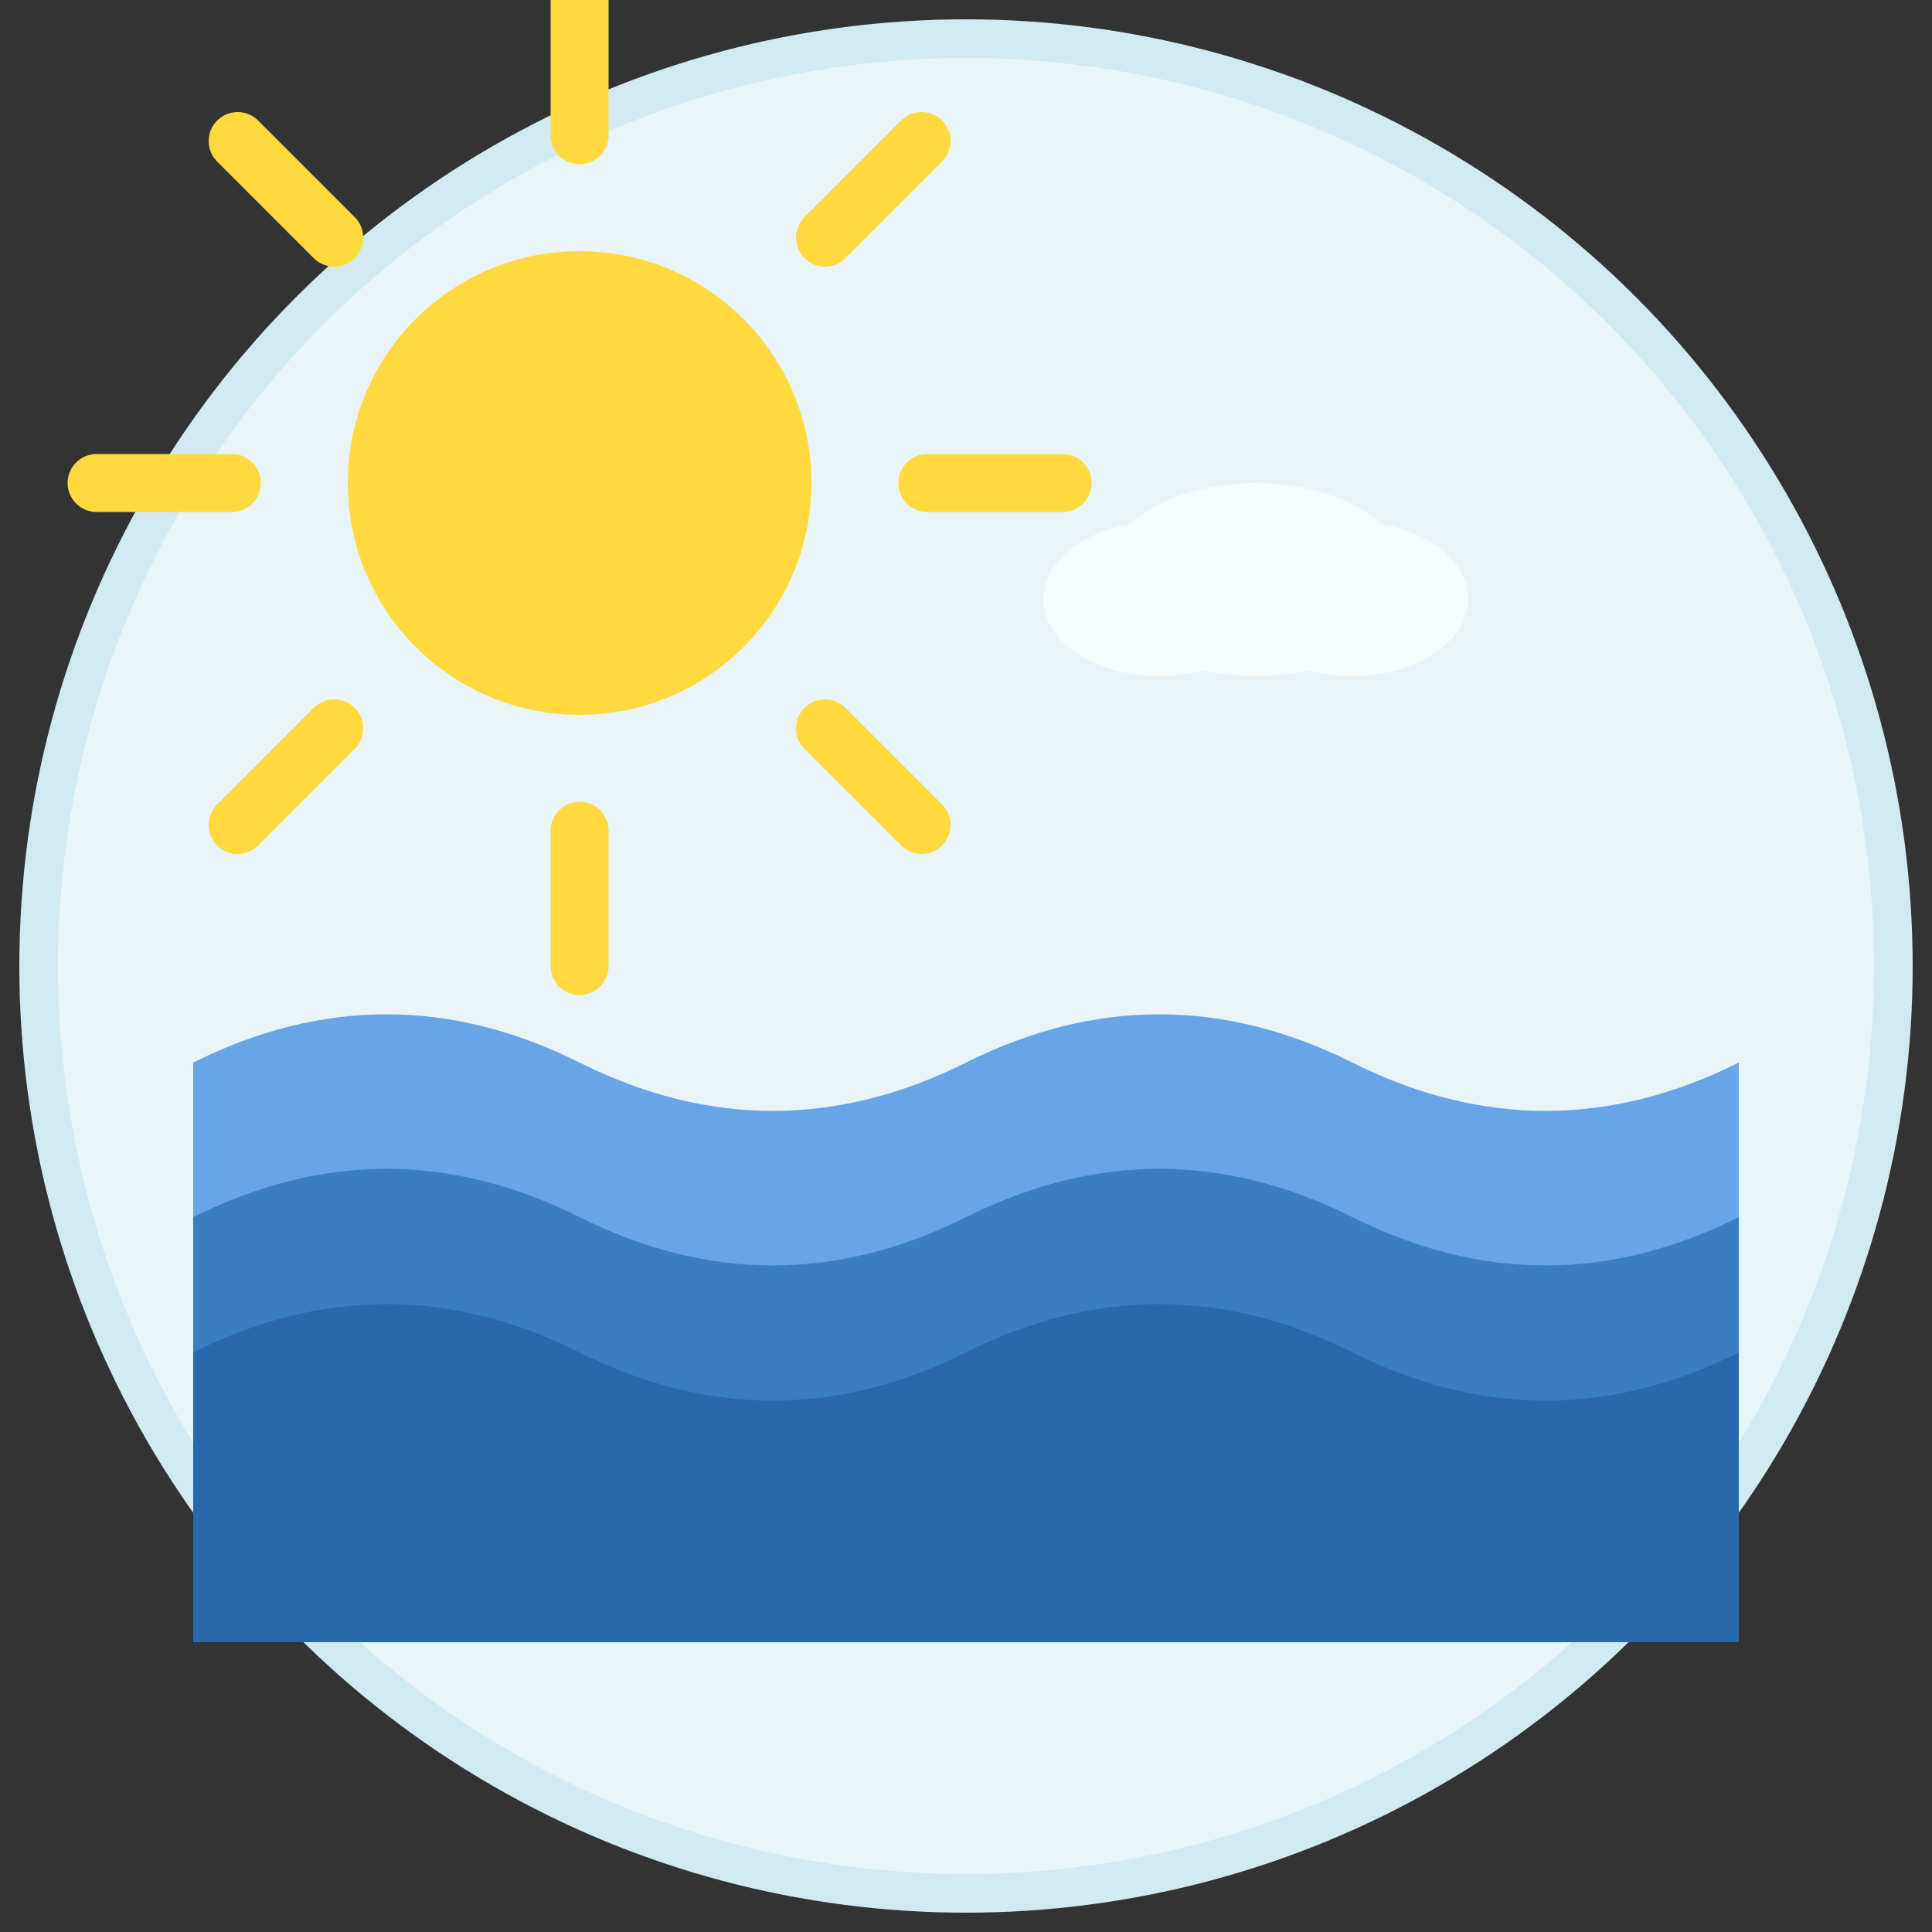 <svg width="100" height="100" viewBox="0 0 100 100" xmlns="http://www.w3.org/2000/svg">
  <rect x="0" y="0" width="100" height="100" fill="#333333" stroke="none"/>
  <!-- Background Circle -->
  <circle cx="50" cy="50" r="48" fill="#E8F4F8" stroke="#D1E9F0" stroke-width="2"/>
  
  <!-- Sun -->
  <g transform="translate(30, 25)">
    <!-- Sun center -->
    <circle cx="0" cy="0" r="12" fill="#FFD93D"/>
    <!-- Sun rays -->
    <g stroke="#FFD93D" stroke-width="3" stroke-linecap="round">
      <line x1="0" y1="-18" x2="0" y2="-25"/>
      <line x1="12.7" y1="-12.7" x2="17.7" y2="-17.7"/>
      <line x1="18" y1="0" x2="25" y2="0"/>
      <line x1="12.7" y1="12.7" x2="17.7" y2="17.7"/>
      <line x1="0" y1="18" x2="0" y2="25"/>
      <line x1="-12.7" y1="12.7" x2="-17.7" y2="17.7"/>
      <line x1="-18" y1="0" x2="-25" y2="0"/>
      <line x1="-12.7" y1="-12.7" x2="-17.7" y2="-17.7"/>
    </g>
  </g>
  
  <!-- Sea waves -->
  <g transform="translate(0, 55)">
    <!-- Wave 1 -->
    <path d="M 10 0 Q 20 -5 30 0 T 50 0 T 70 0 T 90 0 L 90 20 L 10 20 Z" fill="#4A90E2" opacity="0.8"/>
    <!-- Wave 2 -->
    <path d="M 10 8 Q 20 3 30 8 T 50 8 T 70 8 T 90 8 L 90 25 L 10 25 Z" fill="#357ABD" opacity="0.9"/>
    <!-- Wave 3 -->
    <path d="M 10 15 Q 20 10 30 15 T 50 15 T 70 15 T 90 15 L 90 30 L 10 30 Z" fill="#2968AA"/>
  </g>
  
  <!-- Small cloud for detail -->
  <g transform="translate(65, 30)" opacity="0.6">
    <ellipse cx="0" cy="0" rx="8" ry="5" fill="white"/>
    <ellipse cx="-5" cy="1" rx="6" ry="4" fill="white"/>
    <ellipse cx="5" cy="1" rx="6" ry="4" fill="white"/>
  </g>
</svg>